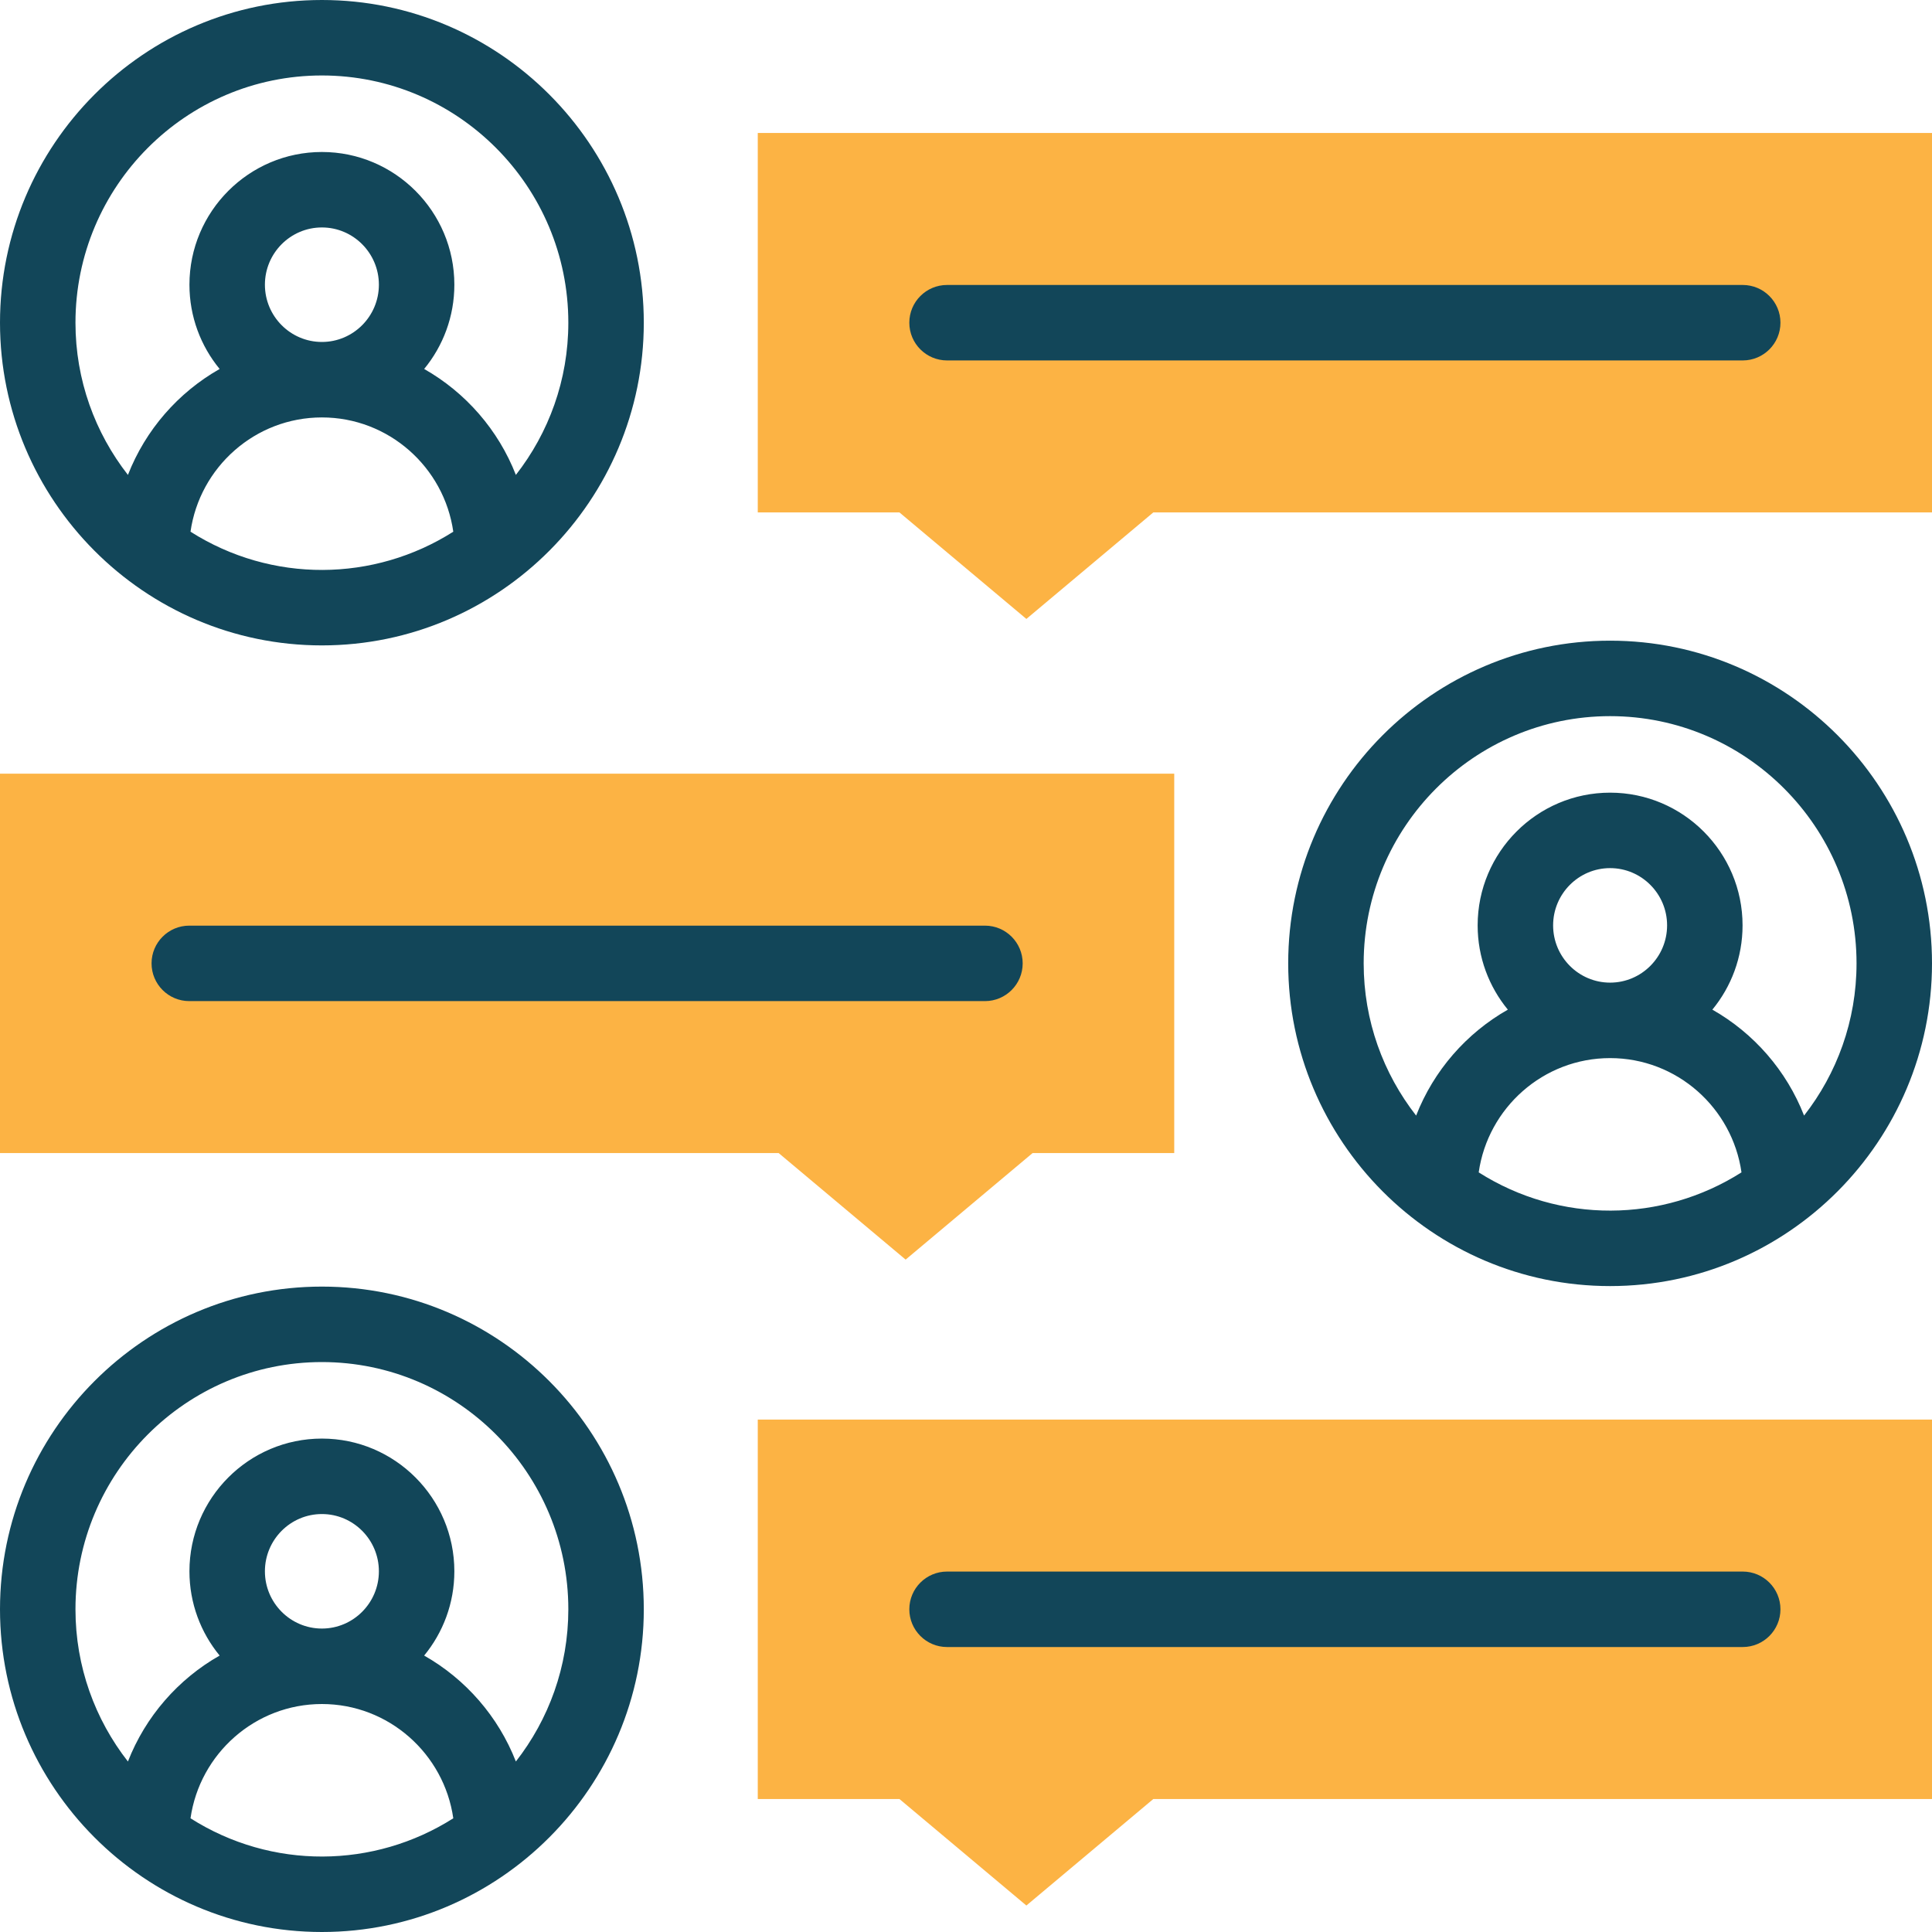 <svg xmlns="http://www.w3.org/2000/svg" width="512" height="512" viewBox="0 0 512 512" fill="none"><g clip-path="url(#clip0_1233_5859)"><path d="M238.36 135.796H200.816V35.243H512V135.796H305.64L272 164.023L238.36 135.796Z" fill="#FCB344"></path><path d="M238.36 476.758H200.816V376.205H512V476.758H305.64L272 504.984L238.36 476.758Z" fill="#FCB344"></path><path d="M206.36 305.581H0V205.028H311.184V305.581H273.64L240 333.808L206.36 305.581Z" fill="#FCB344"></path><path d="M461.837 416.48H250.98C245.457 416.48 240.98 420.958 240.98 426.48C240.98 432.002 245.457 436.48 250.98 436.48H461.837C467.359 436.48 471.837 432.002 471.837 426.48C471.837 420.958 467.359 416.48 461.837 416.48Z" fill="#124659"></path><path d="M85.307 340.962C38.269 340.962 0 379.325 0 426.48C0 473.555 38.251 512 85.307 512C132.383 512 170.613 473.534 170.613 426.48C170.612 379.325 132.345 340.962 85.307 340.962ZM50.486 481.868C52.925 464.77 67.607 451.584 85.306 451.584C103.005 451.584 117.687 464.77 120.126 481.868C99.1 495.224 72.012 495.539 50.486 481.868ZM70.204 416.412C70.204 408.045 76.979 401.238 85.307 401.238C93.634 401.238 100.409 408.045 100.409 416.412C100.409 424.778 93.635 431.584 85.307 431.584C76.979 431.584 70.204 424.778 70.204 416.412ZM136.711 466.818C132.061 454.9 123.406 444.985 112.406 438.742C117.403 432.664 120.408 424.883 120.408 416.412C120.408 397.017 104.662 381.238 85.306 381.238C65.951 381.238 50.203 397.017 50.203 416.412C50.203 424.883 53.208 432.664 58.206 438.742C47.206 444.986 38.551 454.9 33.901 466.819C25.205 455.69 20 441.688 20 426.48C20 390.353 49.297 360.961 85.307 360.961C121.317 360.961 150.613 390.353 150.613 426.48C150.612 441.688 145.408 455.689 136.711 466.818Z" fill="#124659"></path><path d="M50.164 245.304C44.641 245.304 40.164 249.782 40.164 255.304C40.164 260.827 44.641 265.304 50.164 265.304H261.021C266.543 265.304 271.021 260.826 271.021 255.304C271.021 249.782 266.543 245.304 261.021 245.304H50.164Z" fill="#124659"></path><path d="M512 255.304C512 208.149 473.731 169.786 426.693 169.786C379.655 169.786 341.387 208.149 341.387 255.304C341.387 302.285 379.552 340.824 426.693 340.824C473.852 340.823 512 302.267 512 255.304ZM361.388 255.304C361.388 219.177 390.684 189.786 426.694 189.786C462.704 189.786 492.001 219.178 492.001 255.304C492.001 270.511 486.796 284.513 478.099 295.643C473.449 283.725 464.794 273.811 453.794 267.567C458.792 261.489 461.797 253.708 461.797 245.236C461.797 225.841 446.05 210.062 426.694 210.062C407.339 210.062 391.592 225.841 391.592 245.236C391.592 253.708 394.597 261.489 399.594 267.566C388.594 273.81 379.94 283.725 375.289 295.643C366.593 284.512 361.388 270.511 361.388 255.304ZM411.592 245.235C411.592 236.868 418.366 230.061 426.694 230.061C435.021 230.061 441.797 236.868 441.797 245.235C441.797 253.601 435.022 260.408 426.694 260.408C418.366 260.408 411.592 253.602 411.592 245.235ZM391.873 310.691C394.313 293.593 408.994 280.408 426.693 280.408C444.392 280.408 459.074 293.594 461.513 310.691C440.484 324.047 413.398 324.362 391.873 310.691Z" fill="#124659"></path><path d="M250.98 95.519H461.837C467.359 95.519 471.837 91.041 471.837 85.519C471.837 79.997 467.359 75.519 461.837 75.519H250.98C245.457 75.519 240.98 79.997 240.98 85.519C240.98 91.041 245.457 95.519 250.98 95.519Z" fill="#124659"></path><path d="M85.307 171.038C132.467 171.038 170.613 132.478 170.613 85.518C170.612 38.363 132.345 0 85.307 0C38.269 0 0 38.363 0 85.519C0 132.499 38.165 171.038 85.307 171.038ZM50.486 140.906C52.925 123.808 67.607 110.623 85.306 110.623C103.005 110.623 117.687 123.809 120.126 140.906C99.098 154.262 72.012 154.577 50.486 140.906ZM70.204 75.45C70.204 67.084 76.979 60.277 85.307 60.277C93.634 60.277 100.409 67.084 100.409 75.45C100.409 83.816 93.635 90.623 85.307 90.623C76.979 90.623 70.204 83.816 70.204 75.45ZM85.307 20C121.317 20 150.613 49.392 150.613 85.519C150.613 100.726 145.408 114.727 136.712 125.858C132.062 113.94 123.407 104.025 112.407 97.781C117.404 91.704 120.409 83.923 120.409 75.451C120.409 56.056 104.663 40.278 85.307 40.278C65.952 40.278 50.204 56.056 50.204 75.451C50.204 83.923 53.209 91.704 58.207 97.782C47.207 104.026 38.553 113.94 33.902 125.858C25.205 114.728 20 100.726 20 85.519C20 49.392 49.297 20 85.307 20Z" fill="#124659"></path></g><defs><clipPath id="clip0_1233_5859"><rect width="512" height="512" fill="white"></rect></clipPath></defs></svg>